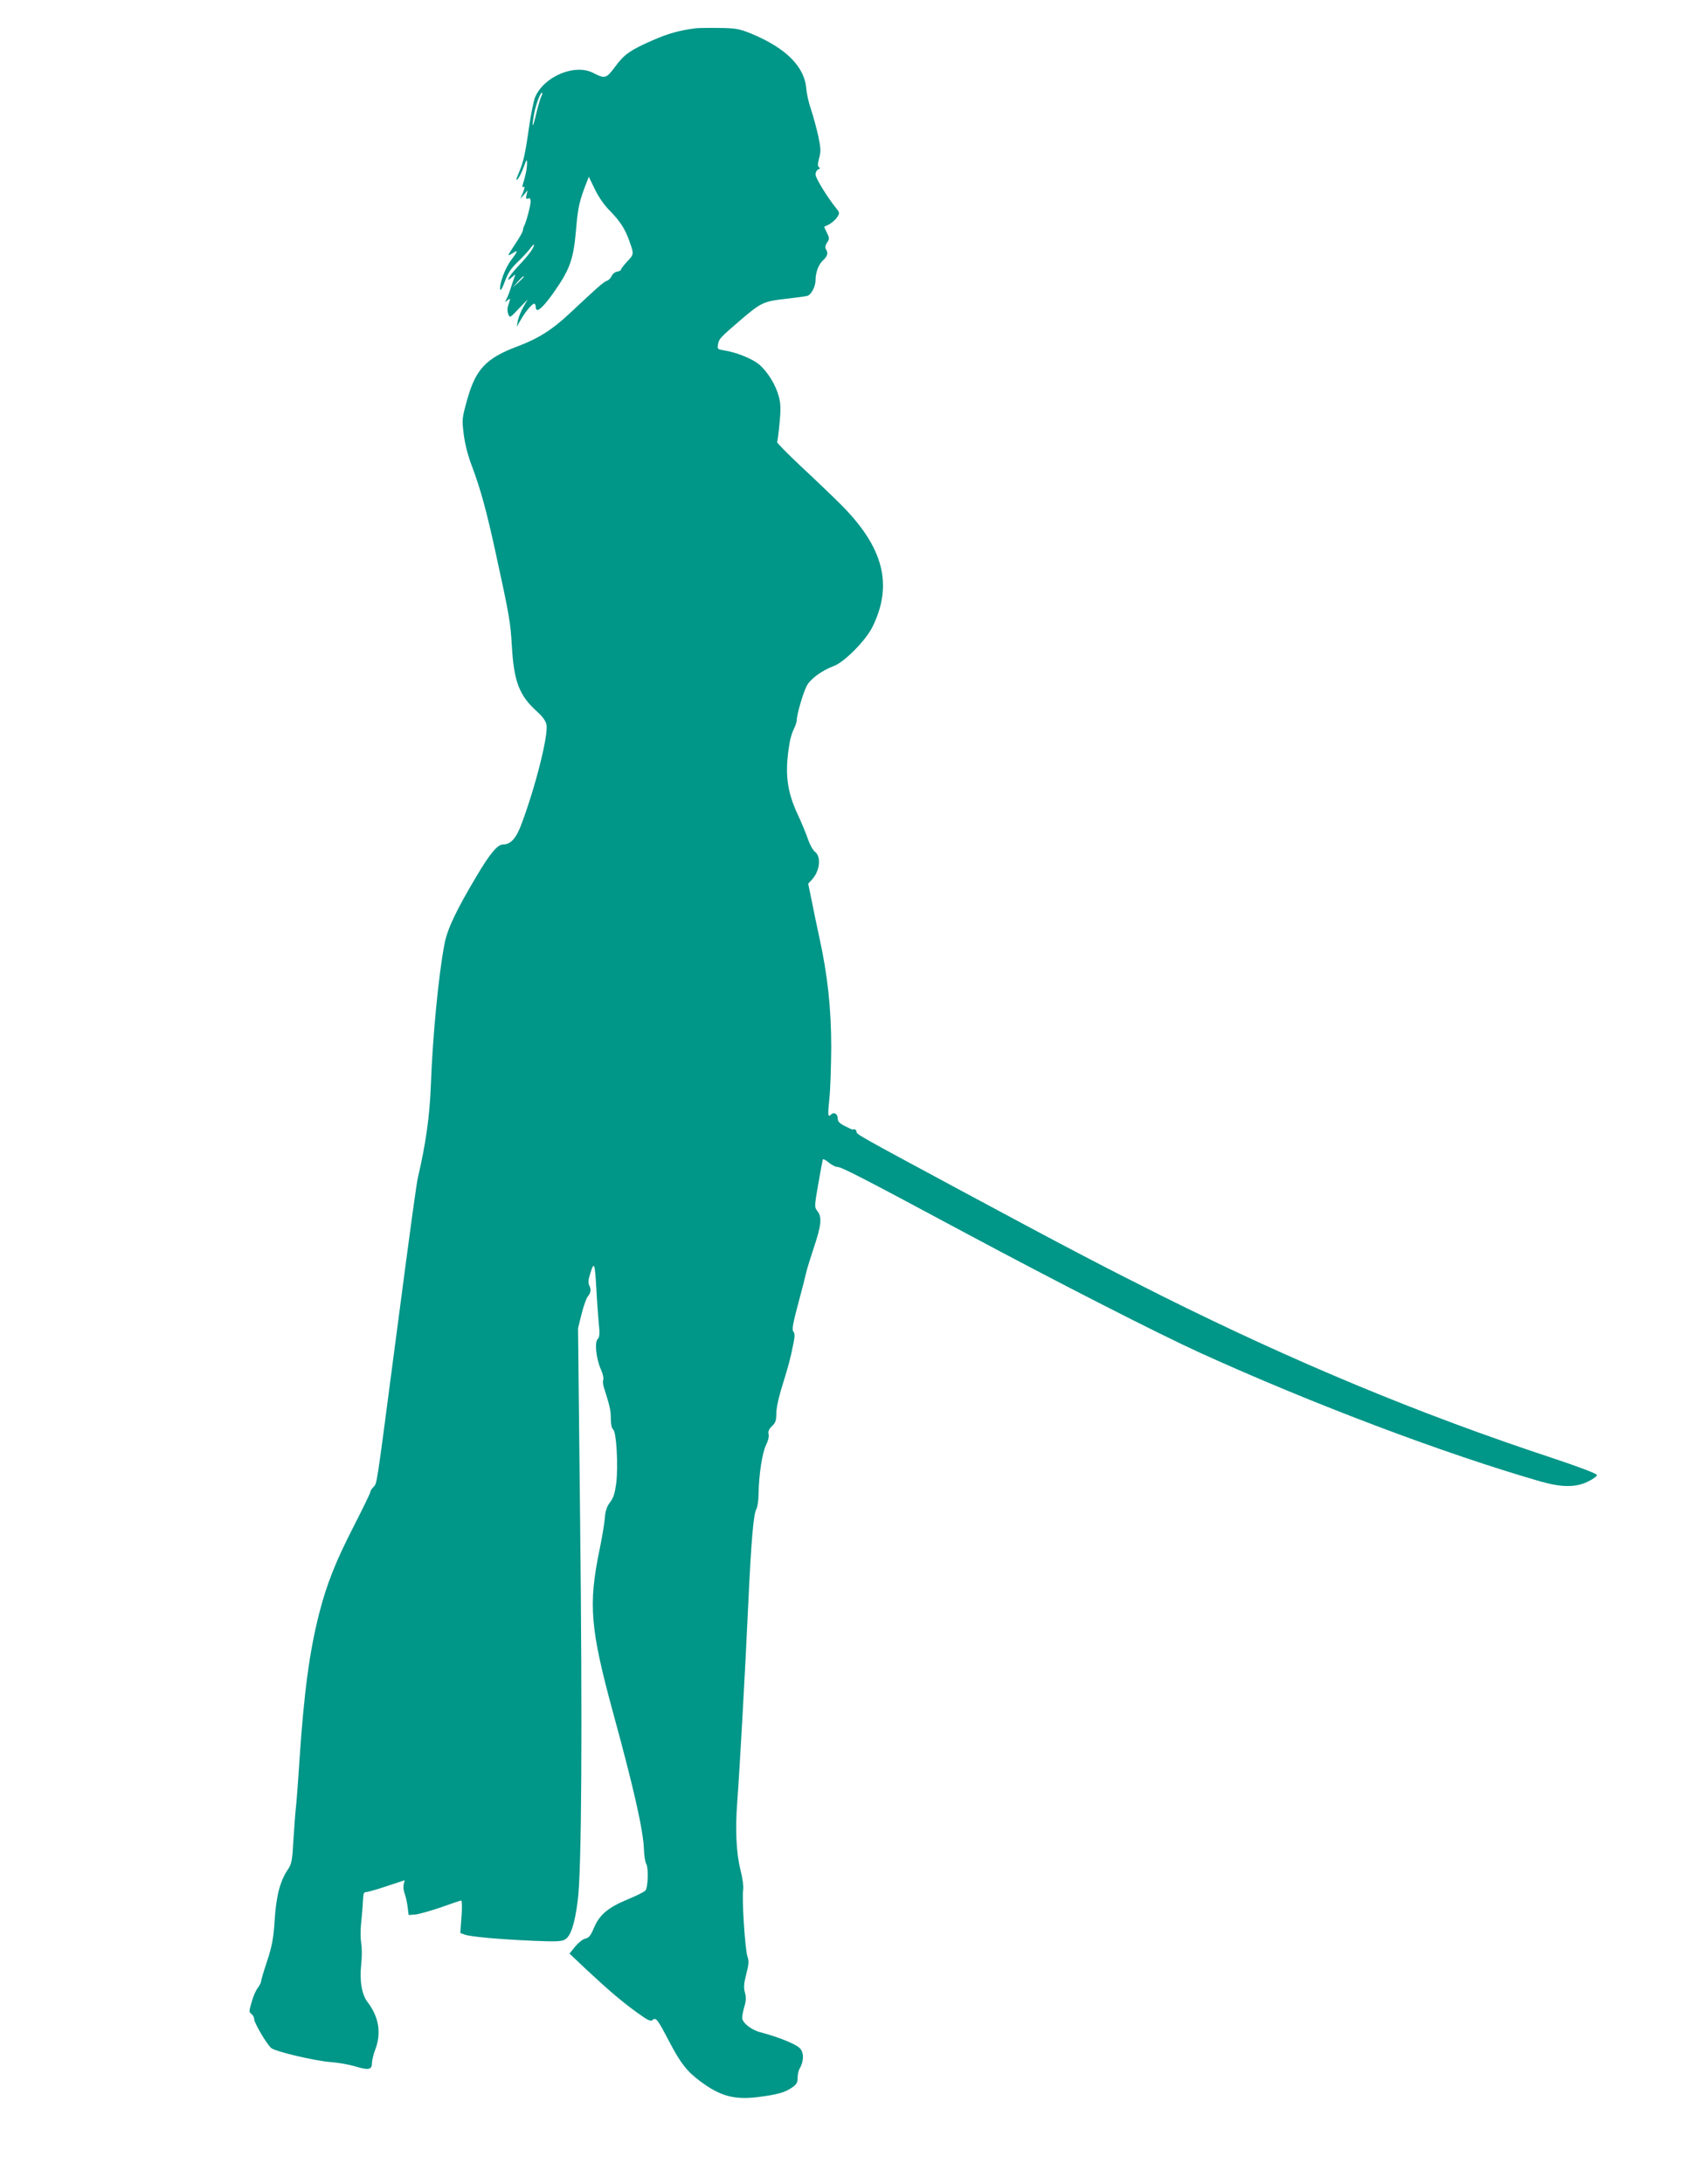 <?xml version="1.0" standalone="no"?>
<!DOCTYPE svg PUBLIC "-//W3C//DTD SVG 20010904//EN"
 "http://www.w3.org/TR/2001/REC-SVG-20010904/DTD/svg10.dtd">
<svg version="1.0" xmlns="http://www.w3.org/2000/svg"
 width="997pt" height="1280pt" viewBox="0 0 997 1280"
 preserveAspectRatio="xMidYMid meet">
<g transform="translate(0,1280) scale(0.1,-0.1)"
fill="#009688" stroke="none">
<path d="M4075 12634 c-97 -13 -160 -31 -249 -70 -133 -58 -168 -83 -222 -157
-51 -68 -58 -70 -126 -35 -108 57 -291 -20 -342 -143 -8 -20 -25 -101 -36
-180 -23 -161 -32 -198 -61 -267 -15 -35 -16 -43 -5 -32 9 9 24 40 35 70 17
46 20 50 20 25 1 -29 -9 -77 -24 -124 -5 -17 -4 -21 4 -16 8 4 6 -7 -3 -32
l-16 -38 22 25 21 25 -7 -27 c-5 -22 -3 -26 9 -22 11 5 15 -1 15 -18 0 -24
-27 -124 -38 -143 -3 -5 -7 -17 -7 -25 -1 -9 -20 -43 -43 -77 -23 -34 -42 -65
-42 -68 0 -3 11 2 25 11 34 22 31 13 -10 -42 -35 -46 -69 -139 -63 -172 2 -9
14 12 27 48 18 49 36 77 74 113 28 27 62 63 74 80 13 17 23 27 23 23 0 -18
-27 -56 -86 -119 -61 -64 -89 -112 -42 -71 21 19 21 19 13 -1 -4 -11 -13 -39
-21 -62 -7 -23 -18 -52 -25 -65 -11 -21 -11 -22 4 -9 20 16 20 14 7 -26 -7
-19 -7 -38 -1 -54 9 -24 10 -23 61 31 l53 55 -26 -45 c-14 -25 -28 -61 -32
-80 l-6 -35 26 45 c29 49 64 90 77 90 4 0 8 -9 8 -19 0 -40 36 -12 100 77 99
140 121 198 136 372 11 134 20 174 64 285 l11 29 36 -74 c22 -46 56 -94 88
-126 60 -61 90 -107 116 -183 25 -71 25 -72 -16 -115 -19 -21 -35 -41 -35 -46
0 -5 -10 -10 -22 -12 -13 -2 -27 -13 -33 -26 -5 -12 -18 -25 -28 -28 -19 -6
-57 -40 -217 -190 -103 -97 -186 -149 -306 -194 -184 -69 -245 -133 -295 -310
-31 -112 -32 -117 -21 -205 7 -59 25 -128 51 -195 48 -130 80 -245 132 -481
85 -389 91 -425 99 -564 12 -210 43 -292 149 -387 31 -28 50 -54 54 -76 12
-59 -63 -360 -146 -581 -31 -85 -64 -121 -109 -121 -32 0 -77 -54 -155 -186
-117 -196 -171 -309 -187 -394 -35 -176 -71 -552 -81 -840 -7 -174 -30 -338
-74 -525 -10 -42 -32 -199 -141 -1030 -106 -809 -100 -768 -121 -791 -11 -11
-19 -25 -19 -31 0 -6 -43 -94 -95 -196 -108 -210 -160 -342 -204 -513 -57
-224 -89 -461 -116 -864 -8 -129 -18 -255 -21 -279 -3 -24 -9 -106 -14 -183
-7 -125 -10 -143 -34 -178 -45 -68 -67 -153 -76 -294 -7 -108 -15 -150 -44
-240 -20 -59 -36 -114 -36 -121 0 -7 -9 -23 -19 -37 -11 -13 -27 -50 -36 -83
-16 -54 -16 -59 -1 -70 9 -7 16 -20 16 -31 0 -21 72 -144 99 -168 23 -21 257
-76 351 -83 41 -3 105 -14 142 -25 78 -24 98 -20 98 19 0 15 9 52 20 81 36 95
21 189 -45 276 -35 46 -48 123 -38 221 5 44 5 100 0 125 -4 25 -5 74 -1 110 6
61 9 93 13 163 1 19 6 27 19 27 10 0 64 16 121 35 l103 34 -6 -24 c-3 -13 -1
-36 5 -52 6 -15 14 -50 18 -78 l6 -50 39 3 c21 2 88 21 150 42 61 22 115 40
119 40 5 0 6 -43 2 -95 l-7 -95 26 -10 c34 -12 196 -27 403 -36 140 -6 166 -4
187 9 32 21 55 92 72 225 23 169 28 1001 14 2247 l-12 1110 21 84 c12 47 28
92 35 100 19 22 22 42 10 66 -8 15 -6 34 7 75 21 68 26 56 34 -90 3 -63 10
-153 14 -200 7 -68 6 -87 -6 -99 -19 -18 -9 -116 19 -178 11 -24 17 -51 14
-60 -4 -9 -2 -30 4 -47 34 -107 40 -132 40 -180 0 -34 5 -58 14 -65 19 -16 30
-211 18 -314 -8 -59 -16 -86 -36 -112 -19 -25 -28 -50 -31 -94 -3 -32 -16
-113 -30 -180 -68 -327 -56 -467 80 -966 120 -438 174 -679 179 -790 1 -38 7
-79 14 -91 14 -25 10 -137 -5 -155 -6 -8 -55 -32 -108 -54 -113 -47 -163 -90
-195 -168 -18 -43 -29 -56 -49 -60 -15 -3 -41 -24 -60 -47 l-33 -41 93 -88
c138 -129 215 -194 302 -257 65 -47 80 -54 92 -44 20 17 28 6 102 -135 63
-120 101 -168 178 -225 117 -87 199 -109 338 -92 114 15 155 26 198 55 28 19
34 30 34 58 0 18 5 43 12 54 24 42 26 89 4 116 -19 25 -124 68 -238 98 -52 14
-103 56 -103 84 0 12 6 42 13 66 10 32 11 54 3 82 -8 30 -6 53 8 108 15 57 16
76 7 103 -14 38 -34 348 -25 393 3 16 -4 68 -16 115 -25 99 -31 239 -19 395
14 188 48 794 64 1150 18 384 31 539 48 569 7 12 13 53 13 91 2 113 22 242 44
285 12 24 18 49 15 63 -4 16 1 29 19 47 21 19 26 33 26 74 0 31 14 97 36 166
38 124 46 154 64 243 9 44 9 61 0 72 -9 11 -3 47 28 162 22 81 43 164 47 183
4 19 25 87 46 150 43 128 48 176 20 211 -18 23 -18 27 5 159 13 74 25 139 27
144 1 4 17 -3 34 -18 17 -14 40 -26 50 -26 25 0 136 -57 753 -388 536 -287
1121 -586 1375 -702 655 -298 1435 -593 1999 -755 120 -34 204 -34 274 1 29
14 52 31 52 38 0 8 -103 47 -262 100 -775 256 -1504 559 -2286 949 -355 178
-545 277 -1177 617 -615 331 -615 331 -615 347 0 11 -13 17 -22 12 -2 -1 -22
8 -45 20 -32 16 -43 27 -43 45 0 27 -22 40 -39 23 -19 -19 -20 -4 -10 93 6 52
10 187 11 300 0 226 -21 422 -68 637 -14 65 -35 164 -46 221 l-21 102 21 23
c47 50 57 134 19 164 -13 10 -31 43 -41 73 -10 30 -37 96 -60 145 -65 139 -78
247 -48 420 4 28 16 64 25 82 9 18 17 41 17 53 0 31 37 158 58 199 21 41 89
91 159 117 62 23 188 150 227 230 121 246 65 465 -183 714 -47 47 -152 148
-234 224 -81 76 -145 141 -142 145 2 5 9 54 14 110 8 80 7 114 -4 156 -18 68
-65 145 -115 188 -40 34 -134 72 -206 83 -38 6 -40 8 -36 33 6 36 12 41 136
148 120 102 131 107 276 123 52 6 103 13 113 16 22 7 47 55 47 91 0 47 18 94
45 118 26 25 30 41 16 64 -6 9 -4 23 6 38 15 22 15 27 0 58 l-17 35 30 15 c16
9 37 27 46 41 16 24 16 27 -4 52 -56 70 -122 178 -122 199 0 13 7 26 16 30 11
4 12 8 4 13 -8 5 -8 19 1 53 11 38 10 58 -5 129 -10 46 -29 115 -42 155 -14
39 -26 94 -28 121 -9 130 -119 240 -321 324 -72 29 -91 33 -190 34 -60 1 -123
0 -140 -2z m-903 -401 c-5 -10 -18 -53 -28 -95 -21 -92 -30 -97 -14 -8 11 59
39 134 48 126 2 -2 -1 -13 -6 -23z m-102 -1056 c0 -2 -15 -16 -32 -33 l-33
-29 29 33 c28 30 36 37 36 29z"/>
</g>
</svg>
